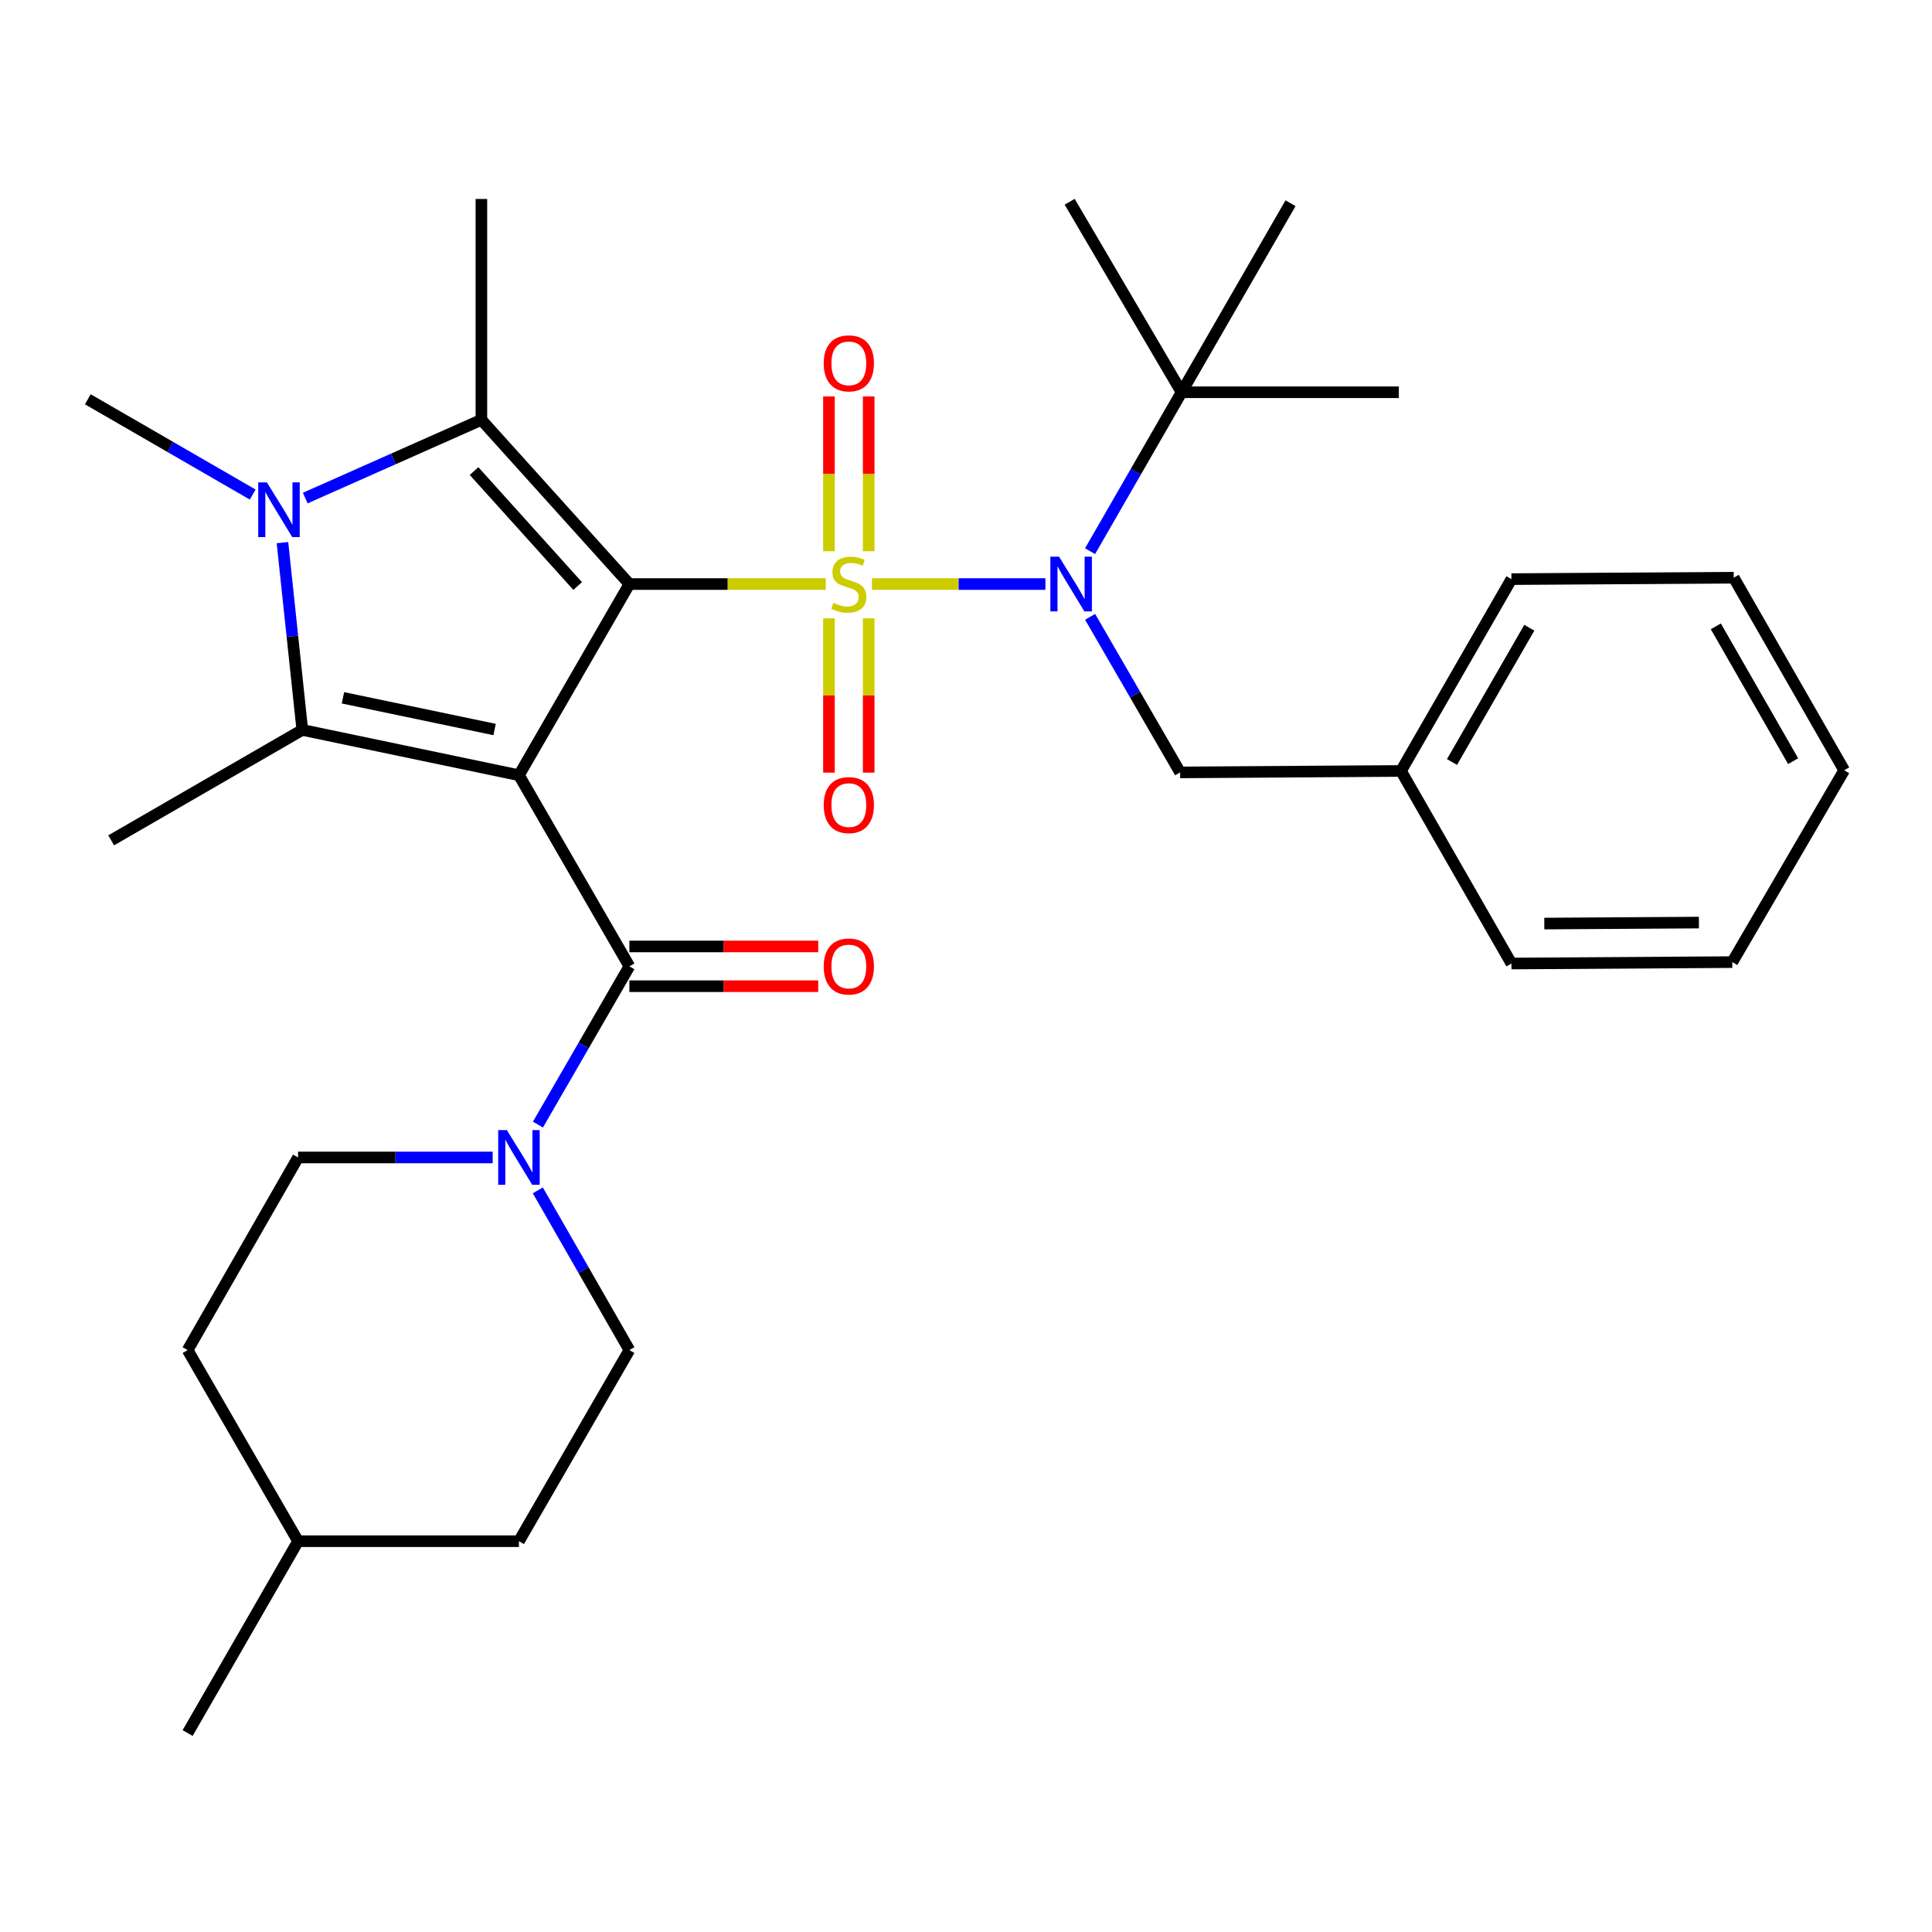 <?xml version='1.0' encoding='iso-8859-1'?>
<svg version='1.1' baseProfile='full'
              xmlns='http://www.w3.org/2000/svg'
                      xmlns:rdkit='http://www.rdkit.org/xml'
                      xmlns:xlink='http://www.w3.org/1999/xlink'
                  xml:space='preserve'
width='1000px' height='1000px' viewBox='0 0 1000 1000'>
<!-- END OF HEADER -->
<rect style='opacity:1.0;fill:#FFFFFF;stroke:none' width='1000' height='1000' x='0' y='0'> </rect>
<path class='bond-0' d='M 427.432,302.303 L 376.6,302.303' style='fill:none;fill-rule:evenodd;stroke:#CCCC00;stroke-width:6px;stroke-linecap:butt;stroke-linejoin:miter;stroke-opacity:1' />
<path class='bond-0' d='M 376.6,302.303 L 325.769,302.303' style='fill:none;fill-rule:evenodd;stroke:#000000;stroke-width:6px;stroke-linecap:butt;stroke-linejoin:miter;stroke-opacity:1' />
<path class='bond-6' d='M 451.308,302.303 L 496.205,302.303' style='fill:none;fill-rule:evenodd;stroke:#CCCC00;stroke-width:6px;stroke-linecap:butt;stroke-linejoin:miter;stroke-opacity:1' />
<path class='bond-6' d='M 496.205,302.303 L 541.101,302.303' style='fill:none;fill-rule:evenodd;stroke:#0000FF;stroke-width:6px;stroke-linecap:butt;stroke-linejoin:miter;stroke-opacity:1' />
<path class='bond-8' d='M 429.064,320.041 L 429.064,359.973' style='fill:none;fill-rule:evenodd;stroke:#CCCC00;stroke-width:6px;stroke-linecap:butt;stroke-linejoin:miter;stroke-opacity:1' />
<path class='bond-8' d='M 429.064,359.973 L 429.064,399.904' style='fill:none;fill-rule:evenodd;stroke:#FF0000;stroke-width:6px;stroke-linecap:butt;stroke-linejoin:miter;stroke-opacity:1' />
<path class='bond-8' d='M 449.638,320.041 L 449.638,359.973' style='fill:none;fill-rule:evenodd;stroke:#CCCC00;stroke-width:6px;stroke-linecap:butt;stroke-linejoin:miter;stroke-opacity:1' />
<path class='bond-8' d='M 449.638,359.973 L 449.638,399.904' style='fill:none;fill-rule:evenodd;stroke:#FF0000;stroke-width:6px;stroke-linecap:butt;stroke-linejoin:miter;stroke-opacity:1' />
<path class='bond-9' d='M 449.638,285.325 L 449.638,245.254' style='fill:none;fill-rule:evenodd;stroke:#CCCC00;stroke-width:6px;stroke-linecap:butt;stroke-linejoin:miter;stroke-opacity:1' />
<path class='bond-9' d='M 449.638,245.254 L 449.638,205.183' style='fill:none;fill-rule:evenodd;stroke:#FF0000;stroke-width:6px;stroke-linecap:butt;stroke-linejoin:miter;stroke-opacity:1' />
<path class='bond-9' d='M 429.064,285.325 L 429.064,245.254' style='fill:none;fill-rule:evenodd;stroke:#CCCC00;stroke-width:6px;stroke-linecap:butt;stroke-linejoin:miter;stroke-opacity:1' />
<path class='bond-9' d='M 429.064,245.254 L 429.064,205.183' style='fill:none;fill-rule:evenodd;stroke:#FF0000;stroke-width:6px;stroke-linecap:butt;stroke-linejoin:miter;stroke-opacity:1' />
<path class='bond-1' d='M 325.769,302.303 L 268.607,401.254' style='fill:none;fill-rule:evenodd;stroke:#000000;stroke-width:6px;stroke-linecap:butt;stroke-linejoin:miter;stroke-opacity:1' />
<path class='bond-2' d='M 325.769,302.303 L 249.164,217.308' style='fill:none;fill-rule:evenodd;stroke:#000000;stroke-width:6px;stroke-linecap:butt;stroke-linejoin:miter;stroke-opacity:1' />
<path class='bond-2' d='M 298.995,303.328 L 245.372,243.832' style='fill:none;fill-rule:evenodd;stroke:#000000;stroke-width:6px;stroke-linecap:butt;stroke-linejoin:miter;stroke-opacity:1' />
<path class='bond-3' d='M 268.607,401.254 L 156.476,377.8' style='fill:none;fill-rule:evenodd;stroke:#000000;stroke-width:6px;stroke-linecap:butt;stroke-linejoin:miter;stroke-opacity:1' />
<path class='bond-3' d='M 256,377.598 L 177.508,361.179' style='fill:none;fill-rule:evenodd;stroke:#000000;stroke-width:6px;stroke-linecap:butt;stroke-linejoin:miter;stroke-opacity:1' />
<path class='bond-5' d='M 268.607,401.254 L 325.769,500.171' style='fill:none;fill-rule:evenodd;stroke:#000000;stroke-width:6px;stroke-linecap:butt;stroke-linejoin:miter;stroke-opacity:1' />
<path class='bond-4' d='M 249.164,217.308 L 203.582,237.553' style='fill:none;fill-rule:evenodd;stroke:#000000;stroke-width:6px;stroke-linecap:butt;stroke-linejoin:miter;stroke-opacity:1' />
<path class='bond-4' d='M 203.582,237.553 L 158,257.797' style='fill:none;fill-rule:evenodd;stroke:#0000FF;stroke-width:6px;stroke-linecap:butt;stroke-linejoin:miter;stroke-opacity:1' />
<path class='bond-16' d='M 249.164,217.308 L 249.164,102.983' style='fill:none;fill-rule:evenodd;stroke:#000000;stroke-width:6px;stroke-linecap:butt;stroke-linejoin:miter;stroke-opacity:1' />
<path class='bond-17' d='M 156.476,377.8 L 57.548,434.962' style='fill:none;fill-rule:evenodd;stroke:#000000;stroke-width:6px;stroke-linecap:butt;stroke-linejoin:miter;stroke-opacity:1' />
<path class='bond-31' d='M 156.476,377.8 L 151.338,329.332' style='fill:none;fill-rule:evenodd;stroke:#000000;stroke-width:6px;stroke-linecap:butt;stroke-linejoin:miter;stroke-opacity:1' />
<path class='bond-31' d='M 151.338,329.332 L 146.199,280.865' style='fill:none;fill-rule:evenodd;stroke:#0000FF;stroke-width:6px;stroke-linecap:butt;stroke-linejoin:miter;stroke-opacity:1' />
<path class='bond-15' d='M 130.798,255.983 L 88.126,231.325' style='fill:none;fill-rule:evenodd;stroke:#0000FF;stroke-width:6px;stroke-linecap:butt;stroke-linejoin:miter;stroke-opacity:1' />
<path class='bond-15' d='M 88.126,231.325 L 45.455,206.666' style='fill:none;fill-rule:evenodd;stroke:#000000;stroke-width:6px;stroke-linecap:butt;stroke-linejoin:miter;stroke-opacity:1' />
<path class='bond-7' d='M 325.769,500.171 L 302.104,541.128' style='fill:none;fill-rule:evenodd;stroke:#000000;stroke-width:6px;stroke-linecap:butt;stroke-linejoin:miter;stroke-opacity:1' />
<path class='bond-7' d='M 302.104,541.128 L 278.439,582.084' style='fill:none;fill-rule:evenodd;stroke:#0000FF;stroke-width:6px;stroke-linecap:butt;stroke-linejoin:miter;stroke-opacity:1' />
<path class='bond-12' d='M 325.769,510.459 L 374.64,510.459' style='fill:none;fill-rule:evenodd;stroke:#000000;stroke-width:6px;stroke-linecap:butt;stroke-linejoin:miter;stroke-opacity:1' />
<path class='bond-12' d='M 374.64,510.459 L 423.512,510.459' style='fill:none;fill-rule:evenodd;stroke:#FF0000;stroke-width:6px;stroke-linecap:butt;stroke-linejoin:miter;stroke-opacity:1' />
<path class='bond-12' d='M 325.769,489.884 L 374.64,489.884' style='fill:none;fill-rule:evenodd;stroke:#000000;stroke-width:6px;stroke-linecap:butt;stroke-linejoin:miter;stroke-opacity:1' />
<path class='bond-12' d='M 374.64,489.884 L 423.512,489.884' style='fill:none;fill-rule:evenodd;stroke:#FF0000;stroke-width:6px;stroke-linecap:butt;stroke-linejoin:miter;stroke-opacity:1' />
<path class='bond-10' d='M 564.222,285.279 L 587.902,244.155' style='fill:none;fill-rule:evenodd;stroke:#0000FF;stroke-width:6px;stroke-linecap:butt;stroke-linejoin:miter;stroke-opacity:1' />
<path class='bond-10' d='M 587.902,244.155 L 611.582,203.032' style='fill:none;fill-rule:evenodd;stroke:#000000;stroke-width:6px;stroke-linecap:butt;stroke-linejoin:miter;stroke-opacity:1' />
<path class='bond-11' d='M 564.242,319.279 L 587.535,359.535' style='fill:none;fill-rule:evenodd;stroke:#0000FF;stroke-width:6px;stroke-linecap:butt;stroke-linejoin:miter;stroke-opacity:1' />
<path class='bond-11' d='M 587.535,359.535 L 610.827,399.791' style='fill:none;fill-rule:evenodd;stroke:#000000;stroke-width:6px;stroke-linecap:butt;stroke-linejoin:miter;stroke-opacity:1' />
<path class='bond-13' d='M 278.373,616.133 L 302.071,657.464' style='fill:none;fill-rule:evenodd;stroke:#0000FF;stroke-width:6px;stroke-linecap:butt;stroke-linejoin:miter;stroke-opacity:1' />
<path class='bond-13' d='M 302.071,657.464 L 325.769,698.794' style='fill:none;fill-rule:evenodd;stroke:#000000;stroke-width:6px;stroke-linecap:butt;stroke-linejoin:miter;stroke-opacity:1' />
<path class='bond-14' d='M 255.009,599.1 L 204.645,599.1' style='fill:none;fill-rule:evenodd;stroke:#0000FF;stroke-width:6px;stroke-linecap:butt;stroke-linejoin:miter;stroke-opacity:1' />
<path class='bond-14' d='M 204.645,599.1 L 154.282,599.1' style='fill:none;fill-rule:evenodd;stroke:#000000;stroke-width:6px;stroke-linecap:butt;stroke-linejoin:miter;stroke-opacity:1' />
<path class='bond-22' d='M 611.582,203.032 L 553.665,104.434' style='fill:none;fill-rule:evenodd;stroke:#000000;stroke-width:6px;stroke-linecap:butt;stroke-linejoin:miter;stroke-opacity:1' />
<path class='bond-23' d='M 611.582,203.032 L 724.044,203.032' style='fill:none;fill-rule:evenodd;stroke:#000000;stroke-width:6px;stroke-linecap:butt;stroke-linejoin:miter;stroke-opacity:1' />
<path class='bond-24' d='M 611.582,203.032 L 667.978,105.189' style='fill:none;fill-rule:evenodd;stroke:#000000;stroke-width:6px;stroke-linecap:butt;stroke-linejoin:miter;stroke-opacity:1' />
<path class='bond-18' d='M 610.827,399.791 L 725.152,399.048' style='fill:none;fill-rule:evenodd;stroke:#000000;stroke-width:6px;stroke-linecap:butt;stroke-linejoin:miter;stroke-opacity:1' />
<path class='bond-20' d='M 325.769,698.794 L 268.607,797.723' style='fill:none;fill-rule:evenodd;stroke:#000000;stroke-width:6px;stroke-linecap:butt;stroke-linejoin:miter;stroke-opacity:1' />
<path class='bond-19' d='M 154.282,599.1 L 97.119,698.794' style='fill:none;fill-rule:evenodd;stroke:#000000;stroke-width:6px;stroke-linecap:butt;stroke-linejoin:miter;stroke-opacity:1' />
<path class='bond-25' d='M 725.152,399.048 L 782.315,299.754' style='fill:none;fill-rule:evenodd;stroke:#000000;stroke-width:6px;stroke-linecap:butt;stroke-linejoin:miter;stroke-opacity:1' />
<path class='bond-25' d='M 751.558,394.419 L 791.571,324.913' style='fill:none;fill-rule:evenodd;stroke:#000000;stroke-width:6px;stroke-linecap:butt;stroke-linejoin:miter;stroke-opacity:1' />
<path class='bond-26' d='M 725.152,399.048 L 782.315,498.72' style='fill:none;fill-rule:evenodd;stroke:#000000;stroke-width:6px;stroke-linecap:butt;stroke-linejoin:miter;stroke-opacity:1' />
<path class='bond-21' d='M 97.119,698.794 L 154.282,797.723' style='fill:none;fill-rule:evenodd;stroke:#000000;stroke-width:6px;stroke-linecap:butt;stroke-linejoin:miter;stroke-opacity:1' />
<path class='bond-33' d='M 268.607,797.723 L 154.282,797.723' style='fill:none;fill-rule:evenodd;stroke:#000000;stroke-width:6px;stroke-linecap:butt;stroke-linejoin:miter;stroke-opacity:1' />
<path class='bond-27' d='M 154.282,797.723 L 97.119,897.017' style='fill:none;fill-rule:evenodd;stroke:#000000;stroke-width:6px;stroke-linecap:butt;stroke-linejoin:miter;stroke-opacity:1' />
<path class='bond-28' d='M 782.315,299.754 L 897.383,299.011' style='fill:none;fill-rule:evenodd;stroke:#000000;stroke-width:6px;stroke-linecap:butt;stroke-linejoin:miter;stroke-opacity:1' />
<path class='bond-29' d='M 782.315,498.72 L 896.629,497.988' style='fill:none;fill-rule:evenodd;stroke:#000000;stroke-width:6px;stroke-linecap:butt;stroke-linejoin:miter;stroke-opacity:1' />
<path class='bond-29' d='M 799.33,478.036 L 879.35,477.524' style='fill:none;fill-rule:evenodd;stroke:#000000;stroke-width:6px;stroke-linecap:butt;stroke-linejoin:miter;stroke-opacity:1' />
<path class='bond-32' d='M 897.383,299.011 L 954.545,398.694' style='fill:none;fill-rule:evenodd;stroke:#000000;stroke-width:6px;stroke-linecap:butt;stroke-linejoin:miter;stroke-opacity:1' />
<path class='bond-32' d='M 888.109,324.198 L 928.123,393.976' style='fill:none;fill-rule:evenodd;stroke:#000000;stroke-width:6px;stroke-linecap:butt;stroke-linejoin:miter;stroke-opacity:1' />
<path class='bond-30' d='M 896.629,497.988 L 954.545,398.694' style='fill:none;fill-rule:evenodd;stroke:#000000;stroke-width:6px;stroke-linecap:butt;stroke-linejoin:miter;stroke-opacity:1' />
<path  class='atom-0' d='M 431.351 312.023
Q 431.671 312.143, 432.991 312.703
Q 434.311 313.263, 435.751 313.623
Q 437.231 313.943, 438.671 313.943
Q 441.351 313.943, 442.911 312.663
Q 444.471 311.343, 444.471 309.063
Q 444.471 307.503, 443.671 306.543
Q 442.911 305.583, 441.711 305.063
Q 440.511 304.543, 438.511 303.943
Q 435.991 303.183, 434.471 302.463
Q 432.991 301.743, 431.911 300.223
Q 430.871 298.703, 430.871 296.143
Q 430.871 292.583, 433.271 290.383
Q 435.711 288.183, 440.511 288.183
Q 443.791 288.183, 447.511 289.743
L 446.591 292.823
Q 443.191 291.423, 440.631 291.423
Q 437.871 291.423, 436.351 292.583
Q 434.831 293.703, 434.871 295.663
Q 434.871 297.183, 435.631 298.103
Q 436.431 299.023, 437.551 299.543
Q 438.711 300.063, 440.631 300.663
Q 443.191 301.463, 444.711 302.263
Q 446.231 303.063, 447.311 304.703
Q 448.431 306.303, 448.431 309.063
Q 448.431 312.983, 445.791 315.103
Q 443.191 317.183, 438.831 317.183
Q 436.311 317.183, 434.391 316.623
Q 432.511 316.103, 430.271 315.183
L 431.351 312.023
' fill='#CCCC00'/>
<path  class='atom-5' d='M 138.135 249.68
L 147.415 264.68
Q 148.335 266.16, 149.815 268.84
Q 151.295 271.52, 151.375 271.68
L 151.375 249.68
L 155.135 249.68
L 155.135 278
L 151.255 278
L 141.295 261.6
Q 140.135 259.68, 138.895 257.48
Q 137.695 255.28, 137.335 254.6
L 137.335 278
L 133.655 278
L 133.655 249.68
L 138.135 249.68
' fill='#0000FF'/>
<path  class='atom-7' d='M 548.159 288.143
L 557.439 303.143
Q 558.359 304.623, 559.839 307.303
Q 561.319 309.983, 561.399 310.143
L 561.399 288.143
L 565.159 288.143
L 565.159 316.463
L 561.279 316.463
L 551.319 300.063
Q 550.159 298.143, 548.919 295.943
Q 547.719 293.743, 547.359 293.063
L 547.359 316.463
L 543.679 316.463
L 543.679 288.143
L 548.159 288.143
' fill='#0000FF'/>
<path  class='atom-8' d='M 262.347 584.94
L 271.627 599.94
Q 272.547 601.42, 274.027 604.1
Q 275.507 606.78, 275.587 606.94
L 275.587 584.94
L 279.347 584.94
L 279.347 613.26
L 275.467 613.26
L 265.507 596.86
Q 264.347 594.94, 263.107 592.74
Q 261.907 590.54, 261.547 589.86
L 261.547 613.26
L 257.867 613.26
L 257.867 584.94
L 262.347 584.94
' fill='#0000FF'/>
<path  class='atom-9' d='M 426.351 416.719
Q 426.351 409.919, 429.711 406.119
Q 433.071 402.319, 439.351 402.319
Q 445.631 402.319, 448.991 406.119
Q 452.351 409.919, 452.351 416.719
Q 452.351 423.599, 448.951 427.519
Q 445.551 431.399, 439.351 431.399
Q 433.111 431.399, 429.711 427.519
Q 426.351 423.639, 426.351 416.719
M 439.351 428.199
Q 443.671 428.199, 445.991 425.319
Q 448.351 422.399, 448.351 416.719
Q 448.351 411.159, 445.991 408.359
Q 443.671 405.519, 439.351 405.519
Q 435.031 405.519, 432.671 408.319
Q 430.351 411.119, 430.351 416.719
Q 430.351 422.439, 432.671 425.319
Q 435.031 428.199, 439.351 428.199
' fill='#FF0000'/>
<path  class='atom-10' d='M 426.351 188.069
Q 426.351 181.269, 429.711 177.469
Q 433.071 173.669, 439.351 173.669
Q 445.631 173.669, 448.991 177.469
Q 452.351 181.269, 452.351 188.069
Q 452.351 194.949, 448.951 198.869
Q 445.551 202.749, 439.351 202.749
Q 433.111 202.749, 429.711 198.869
Q 426.351 194.989, 426.351 188.069
M 439.351 199.549
Q 443.671 199.549, 445.991 196.669
Q 448.351 193.749, 448.351 188.069
Q 448.351 182.509, 445.991 179.709
Q 443.671 176.869, 439.351 176.869
Q 435.031 176.869, 432.671 179.669
Q 430.351 182.469, 430.351 188.069
Q 430.351 193.789, 432.671 196.669
Q 435.031 199.549, 439.351 199.549
' fill='#FF0000'/>
<path  class='atom-13' d='M 426.351 500.251
Q 426.351 493.451, 429.711 489.651
Q 433.071 485.851, 439.351 485.851
Q 445.631 485.851, 448.991 489.651
Q 452.351 493.451, 452.351 500.251
Q 452.351 507.131, 448.951 511.051
Q 445.551 514.931, 439.351 514.931
Q 433.111 514.931, 429.711 511.051
Q 426.351 507.171, 426.351 500.251
M 439.351 511.731
Q 443.671 511.731, 445.991 508.851
Q 448.351 505.931, 448.351 500.251
Q 448.351 494.691, 445.991 491.891
Q 443.671 489.051, 439.351 489.051
Q 435.031 489.051, 432.671 491.851
Q 430.351 494.651, 430.351 500.251
Q 430.351 505.971, 432.671 508.851
Q 435.031 511.731, 439.351 511.731
' fill='#FF0000'/>
</svg>
